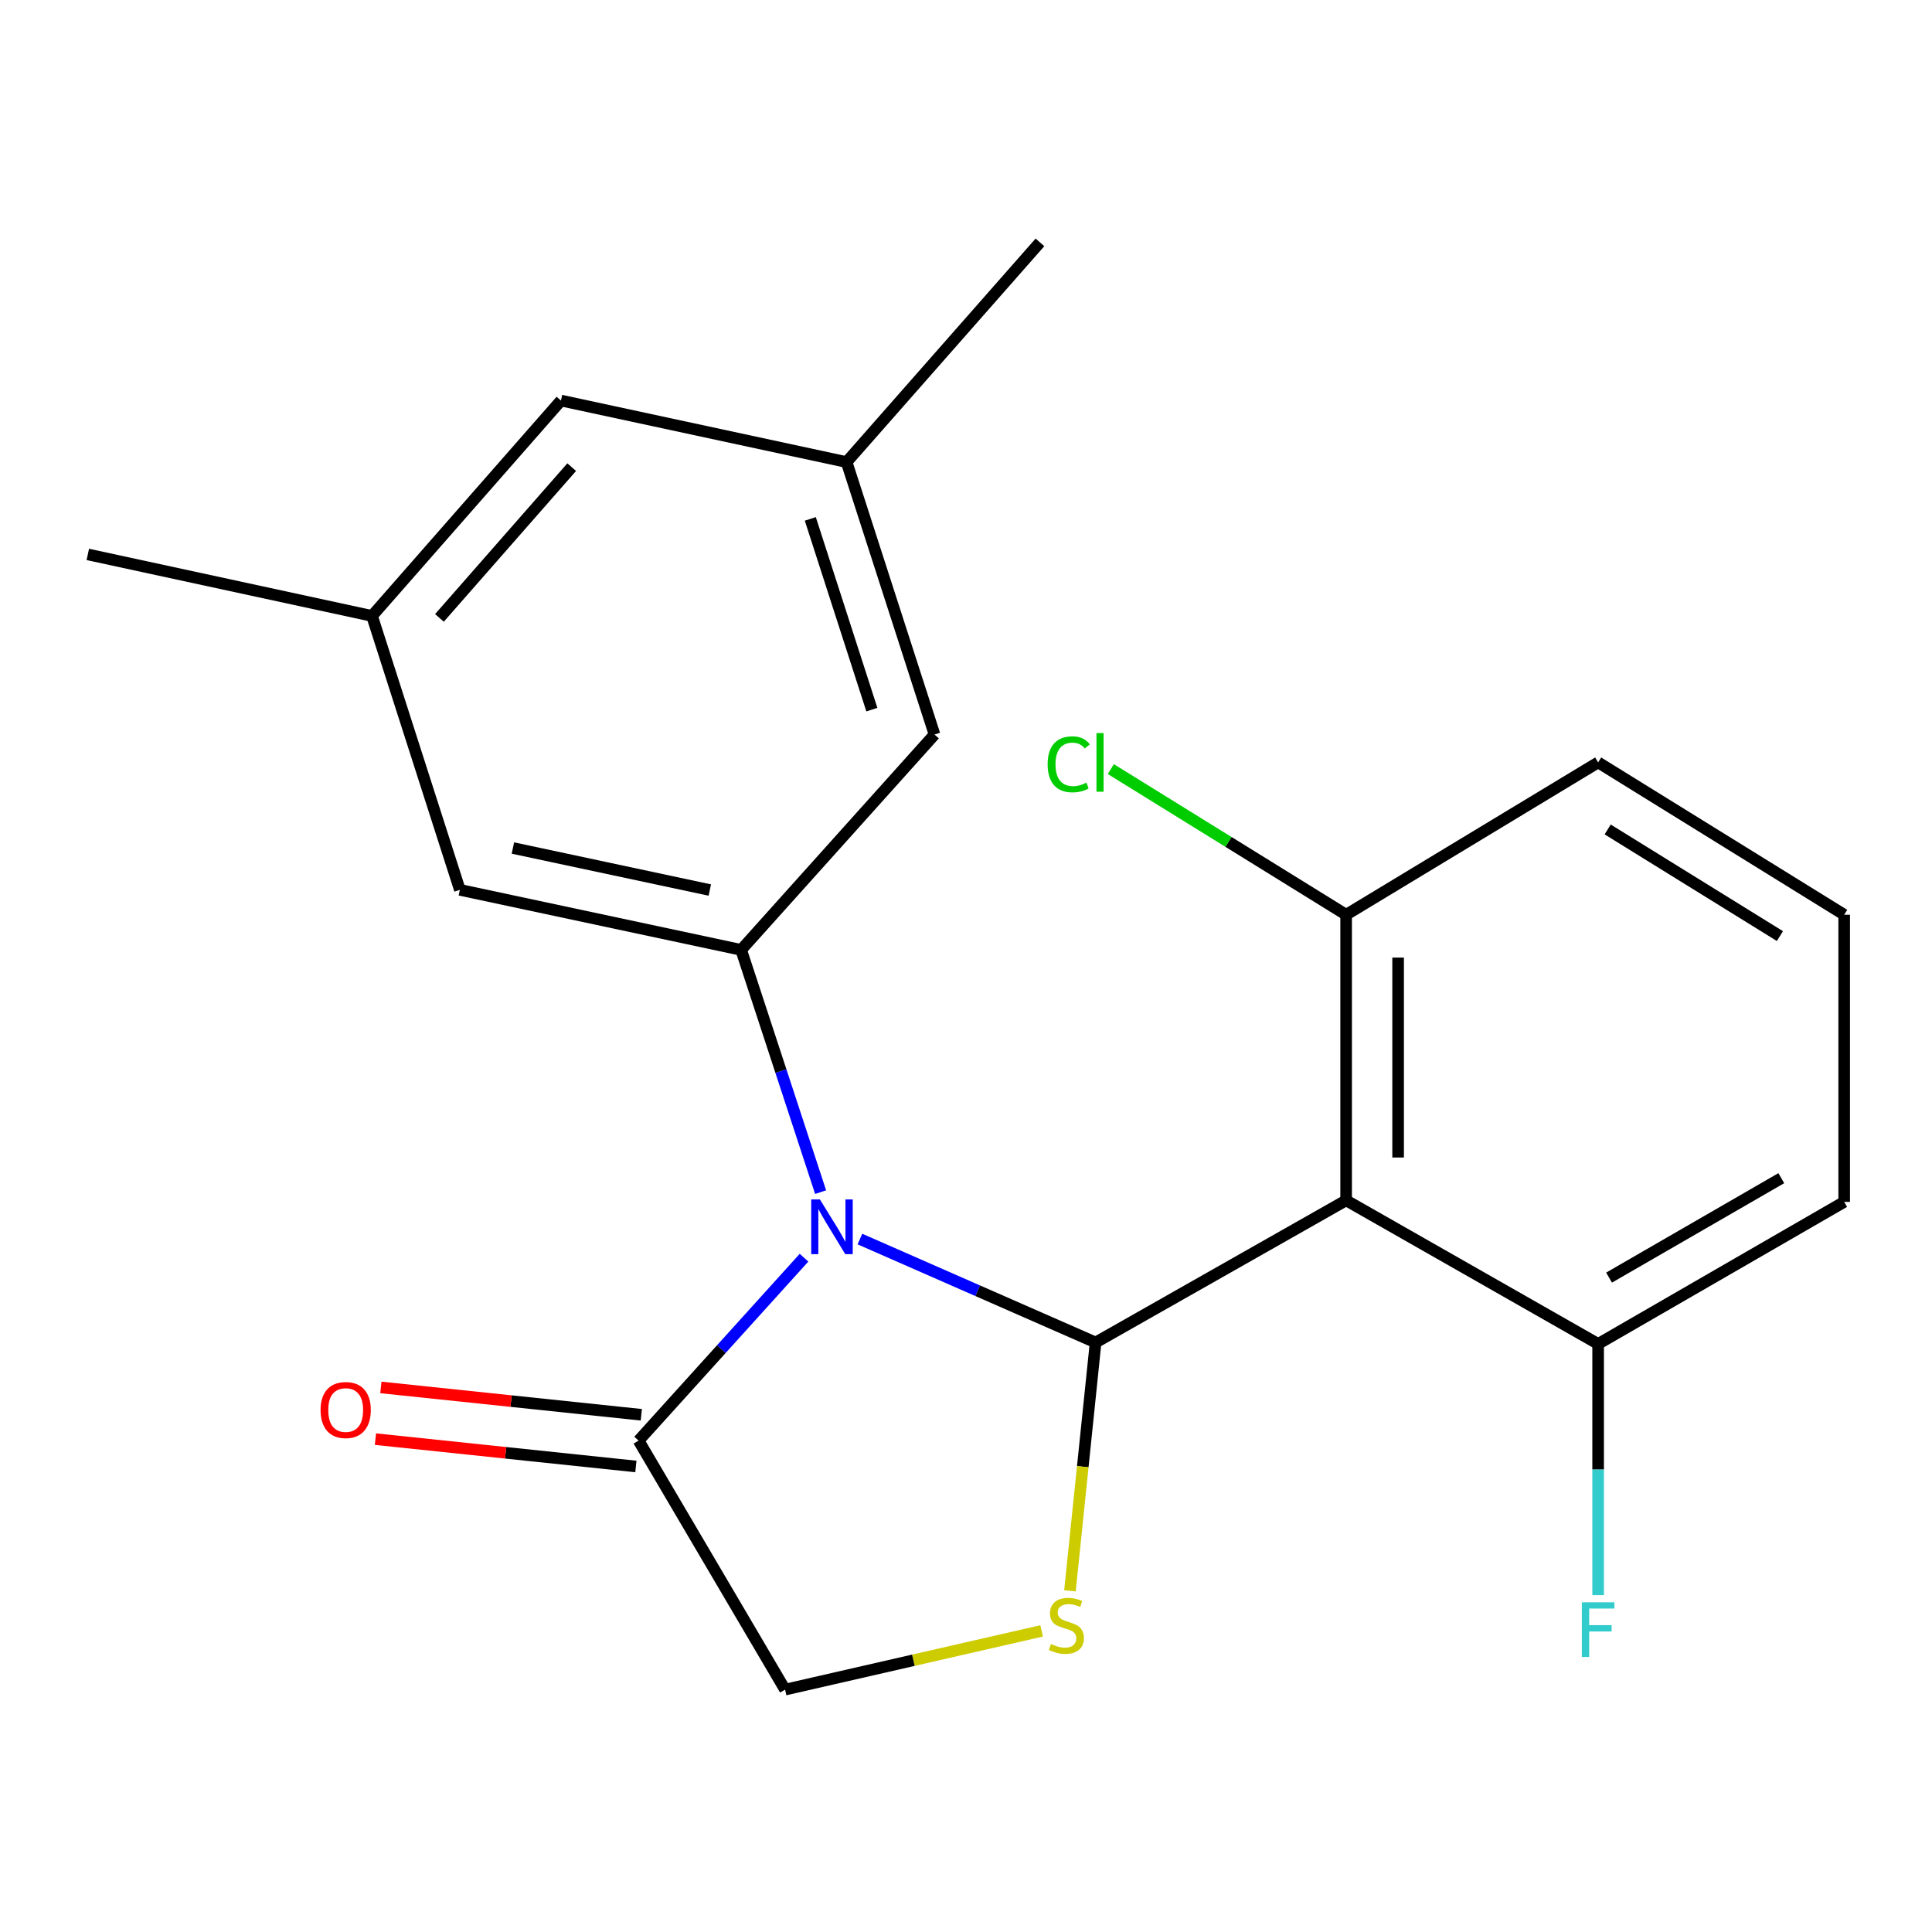 <?xml version='1.0' encoding='iso-8859-1'?>
<svg version='1.1' baseProfile='full'
              xmlns='http://www.w3.org/2000/svg'
                      xmlns:rdkit='http://www.rdkit.org/xml'
                      xmlns:xlink='http://www.w3.org/1999/xlink'
                  xml:space='preserve'
width='1000px' height='1000px' viewBox='0 0 1000 1000'>
<!-- END OF HEADER -->
<rect style='opacity:1.0;fill:#FFFFFF;stroke:none' width='1000' height='1000' x='0' y='0'> </rect>
<path class='bond-0' d='M 445.093,641.327 L 506.089,668.1' style='fill:none;fill-rule:evenodd;stroke:#0000FF;stroke-width:6px;stroke-linecap:butt;stroke-linejoin:miter;stroke-opacity:1' />
<path class='bond-0' d='M 506.089,668.1 L 567.085,694.874' style='fill:none;fill-rule:evenodd;stroke:#000000;stroke-width:6px;stroke-linecap:butt;stroke-linejoin:miter;stroke-opacity:1' />
<path class='bond-3' d='M 424.746,617.047 L 404.182,554.353' style='fill:none;fill-rule:evenodd;stroke:#0000FF;stroke-width:6px;stroke-linecap:butt;stroke-linejoin:miter;stroke-opacity:1' />
<path class='bond-3' d='M 404.182,554.353 L 383.617,491.659' style='fill:none;fill-rule:evenodd;stroke:#000000;stroke-width:6px;stroke-linecap:butt;stroke-linejoin:miter;stroke-opacity:1' />
<path class='bond-4' d='M 416.157,650.981 L 373.347,698.323' style='fill:none;fill-rule:evenodd;stroke:#0000FF;stroke-width:6px;stroke-linecap:butt;stroke-linejoin:miter;stroke-opacity:1' />
<path class='bond-4' d='M 373.347,698.323 L 330.538,745.666' style='fill:none;fill-rule:evenodd;stroke:#000000;stroke-width:6px;stroke-linecap:butt;stroke-linejoin:miter;stroke-opacity:1' />
<path class='bond-1' d='M 567.085,694.874 L 696.757,621.301' style='fill:none;fill-rule:evenodd;stroke:#000000;stroke-width:6px;stroke-linecap:butt;stroke-linejoin:miter;stroke-opacity:1' />
<path class='bond-2' d='M 567.085,694.874 L 560.442,759.144' style='fill:none;fill-rule:evenodd;stroke:#000000;stroke-width:6px;stroke-linecap:butt;stroke-linejoin:miter;stroke-opacity:1' />
<path class='bond-2' d='M 560.442,759.144 L 553.798,823.414' style='fill:none;fill-rule:evenodd;stroke:#CCCC00;stroke-width:6px;stroke-linecap:butt;stroke-linejoin:miter;stroke-opacity:1' />
<path class='bond-6' d='M 696.757,621.301 L 696.757,473.468' style='fill:none;fill-rule:evenodd;stroke:#000000;stroke-width:6px;stroke-linecap:butt;stroke-linejoin:miter;stroke-opacity:1' />
<path class='bond-6' d='M 723.663,599.126 L 723.663,495.643' style='fill:none;fill-rule:evenodd;stroke:#000000;stroke-width:6px;stroke-linecap:butt;stroke-linejoin:miter;stroke-opacity:1' />
<path class='bond-7' d='M 696.757,621.301 L 827.191,695.621' style='fill:none;fill-rule:evenodd;stroke:#000000;stroke-width:6px;stroke-linecap:butt;stroke-linejoin:miter;stroke-opacity:1' />
<path class='bond-21' d='M 539.144,844.145 L 472.748,859.345' style='fill:none;fill-rule:evenodd;stroke:#CCCC00;stroke-width:6px;stroke-linecap:butt;stroke-linejoin:miter;stroke-opacity:1' />
<path class='bond-21' d='M 472.748,859.345 L 406.352,874.545' style='fill:none;fill-rule:evenodd;stroke:#000000;stroke-width:6px;stroke-linecap:butt;stroke-linejoin:miter;stroke-opacity:1' />
<path class='bond-8' d='M 383.617,491.659 L 238.026,460.583' style='fill:none;fill-rule:evenodd;stroke:#000000;stroke-width:6px;stroke-linecap:butt;stroke-linejoin:miter;stroke-opacity:1' />
<path class='bond-8' d='M 367.395,460.685 L 265.481,438.931' style='fill:none;fill-rule:evenodd;stroke:#000000;stroke-width:6px;stroke-linecap:butt;stroke-linejoin:miter;stroke-opacity:1' />
<path class='bond-9' d='M 383.617,491.659 L 483.707,380.194' style='fill:none;fill-rule:evenodd;stroke:#000000;stroke-width:6px;stroke-linecap:butt;stroke-linejoin:miter;stroke-opacity:1' />
<path class='bond-5' d='M 330.538,745.666 L 406.352,874.545' style='fill:none;fill-rule:evenodd;stroke:#000000;stroke-width:6px;stroke-linecap:butt;stroke-linejoin:miter;stroke-opacity:1' />
<path class='bond-10' d='M 331.942,732.287 L 264.541,725.209' style='fill:none;fill-rule:evenodd;stroke:#000000;stroke-width:6px;stroke-linecap:butt;stroke-linejoin:miter;stroke-opacity:1' />
<path class='bond-10' d='M 264.541,725.209 L 197.139,718.132' style='fill:none;fill-rule:evenodd;stroke:#FF0000;stroke-width:6px;stroke-linecap:butt;stroke-linejoin:miter;stroke-opacity:1' />
<path class='bond-10' d='M 329.133,759.045 L 261.731,751.968' style='fill:none;fill-rule:evenodd;stroke:#000000;stroke-width:6px;stroke-linecap:butt;stroke-linejoin:miter;stroke-opacity:1' />
<path class='bond-10' d='M 261.731,751.968 L 194.329,744.891' style='fill:none;fill-rule:evenodd;stroke:#FF0000;stroke-width:6px;stroke-linecap:butt;stroke-linejoin:miter;stroke-opacity:1' />
<path class='bond-15' d='M 696.757,473.468 L 635.857,435.772' style='fill:none;fill-rule:evenodd;stroke:#000000;stroke-width:6px;stroke-linecap:butt;stroke-linejoin:miter;stroke-opacity:1' />
<path class='bond-15' d='M 635.857,435.772 L 574.958,398.076' style='fill:none;fill-rule:evenodd;stroke:#00CC00;stroke-width:6px;stroke-linecap:butt;stroke-linejoin:miter;stroke-opacity:1' />
<path class='bond-18' d='M 696.757,473.468 L 827.191,394.619' style='fill:none;fill-rule:evenodd;stroke:#000000;stroke-width:6px;stroke-linecap:butt;stroke-linejoin:miter;stroke-opacity:1' />
<path class='bond-14' d='M 827.191,695.621 L 827.191,760.631' style='fill:none;fill-rule:evenodd;stroke:#000000;stroke-width:6px;stroke-linecap:butt;stroke-linejoin:miter;stroke-opacity:1' />
<path class='bond-14' d='M 827.191,760.631 L 827.191,825.642' style='fill:none;fill-rule:evenodd;stroke:#33CCCC;stroke-width:6px;stroke-linecap:butt;stroke-linejoin:miter;stroke-opacity:1' />
<path class='bond-17' d='M 827.191,695.621 L 954.545,622.093' style='fill:none;fill-rule:evenodd;stroke:#000000;stroke-width:6px;stroke-linecap:butt;stroke-linejoin:miter;stroke-opacity:1' />
<path class='bond-17' d='M 832.841,661.291 L 921.989,609.821' style='fill:none;fill-rule:evenodd;stroke:#000000;stroke-width:6px;stroke-linecap:butt;stroke-linejoin:miter;stroke-opacity:1' />
<path class='bond-11' d='M 238.026,460.583 L 192.555,318.804' style='fill:none;fill-rule:evenodd;stroke:#000000;stroke-width:6px;stroke-linecap:butt;stroke-linejoin:miter;stroke-opacity:1' />
<path class='bond-12' d='M 483.707,380.194 L 438.191,239.162' style='fill:none;fill-rule:evenodd;stroke:#000000;stroke-width:6px;stroke-linecap:butt;stroke-linejoin:miter;stroke-opacity:1' />
<path class='bond-12' d='M 451.274,367.303 L 419.413,268.581' style='fill:none;fill-rule:evenodd;stroke:#000000;stroke-width:6px;stroke-linecap:butt;stroke-linejoin:miter;stroke-opacity:1' />
<path class='bond-20' d='M 192.555,318.804 L 45.455,286.965' style='fill:none;fill-rule:evenodd;stroke:#000000;stroke-width:6px;stroke-linecap:butt;stroke-linejoin:miter;stroke-opacity:1' />
<path class='bond-22' d='M 192.555,318.804 L 290.358,207.323' style='fill:none;fill-rule:evenodd;stroke:#000000;stroke-width:6px;stroke-linecap:butt;stroke-linejoin:miter;stroke-opacity:1' />
<path class='bond-22' d='M 227.451,319.826 L 295.913,241.79' style='fill:none;fill-rule:evenodd;stroke:#000000;stroke-width:6px;stroke-linecap:butt;stroke-linejoin:miter;stroke-opacity:1' />
<path class='bond-13' d='M 438.191,239.162 L 290.358,207.323' style='fill:none;fill-rule:evenodd;stroke:#000000;stroke-width:6px;stroke-linecap:butt;stroke-linejoin:miter;stroke-opacity:1' />
<path class='bond-19' d='M 438.191,239.162 L 538.281,125.455' style='fill:none;fill-rule:evenodd;stroke:#000000;stroke-width:6px;stroke-linecap:butt;stroke-linejoin:miter;stroke-opacity:1' />
<path class='bond-16' d='M 954.545,473.468 L 954.545,622.093' style='fill:none;fill-rule:evenodd;stroke:#000000;stroke-width:6px;stroke-linecap:butt;stroke-linejoin:miter;stroke-opacity:1' />
<path class='bond-23' d='M 954.545,473.468 L 827.191,394.619' style='fill:none;fill-rule:evenodd;stroke:#000000;stroke-width:6px;stroke-linecap:butt;stroke-linejoin:miter;stroke-opacity:1' />
<path class='bond-23' d='M 921.279,484.517 L 832.131,429.322' style='fill:none;fill-rule:evenodd;stroke:#000000;stroke-width:6px;stroke-linecap:butt;stroke-linejoin:miter;stroke-opacity:1' />
<path  class='atom-0' d='M 424.368 620.818
L 433.648 635.818
Q 434.568 637.298, 436.048 639.978
Q 437.528 642.658, 437.608 642.818
L 437.608 620.818
L 441.368 620.818
L 441.368 649.138
L 437.488 649.138
L 427.528 632.738
Q 426.368 630.818, 425.128 628.618
Q 423.928 626.418, 423.568 625.738
L 423.568 649.138
L 419.888 649.138
L 419.888 620.818
L 424.368 620.818
' fill='#0000FF'/>
<path  class='atom-3' d='M 543.958 850.932
Q 544.278 851.052, 545.598 851.612
Q 546.918 852.172, 548.358 852.532
Q 549.838 852.852, 551.278 852.852
Q 553.958 852.852, 555.518 851.572
Q 557.078 850.252, 557.078 847.972
Q 557.078 846.412, 556.278 845.452
Q 555.518 844.492, 554.318 843.972
Q 553.118 843.452, 551.118 842.852
Q 548.598 842.092, 547.078 841.372
Q 545.598 840.652, 544.518 839.132
Q 543.478 837.612, 543.478 835.052
Q 543.478 831.492, 545.878 829.292
Q 548.318 827.092, 553.118 827.092
Q 556.398 827.092, 560.118 828.652
L 559.198 831.732
Q 555.798 830.332, 553.238 830.332
Q 550.478 830.332, 548.958 831.492
Q 547.438 832.612, 547.478 834.572
Q 547.478 836.092, 548.238 837.012
Q 549.038 837.932, 550.158 838.452
Q 551.318 838.972, 553.238 839.572
Q 555.798 840.372, 557.318 841.172
Q 558.838 841.972, 559.918 843.612
Q 561.038 845.212, 561.038 847.972
Q 561.038 851.892, 558.398 854.012
Q 555.798 856.092, 551.438 856.092
Q 548.918 856.092, 546.998 855.532
Q 545.118 855.012, 542.878 854.092
L 543.958 850.932
' fill='#CCCC00'/>
<path  class='atom-11' d='M 165.923 729.827
Q 165.923 723.027, 169.283 719.227
Q 172.643 715.427, 178.923 715.427
Q 185.203 715.427, 188.563 719.227
Q 191.923 723.027, 191.923 729.827
Q 191.923 736.707, 188.523 740.627
Q 185.123 744.507, 178.923 744.507
Q 172.683 744.507, 169.283 740.627
Q 165.923 736.747, 165.923 729.827
M 178.923 741.307
Q 183.243 741.307, 185.563 738.427
Q 187.923 735.507, 187.923 729.827
Q 187.923 724.267, 185.563 721.467
Q 183.243 718.627, 178.923 718.627
Q 174.603 718.627, 172.243 721.427
Q 169.923 724.227, 169.923 729.827
Q 169.923 735.547, 172.243 738.427
Q 174.603 741.307, 178.923 741.307
' fill='#FF0000'/>
<path  class='atom-15' d='M 818.771 829.339
L 835.611 829.339
L 835.611 832.579
L 822.571 832.579
L 822.571 841.179
L 834.171 841.179
L 834.171 844.459
L 822.571 844.459
L 822.571 857.659
L 818.771 857.659
L 818.771 829.339
' fill='#33CCCC'/>
<path  class='atom-16' d='M 542.252 395.599
Q 542.252 388.559, 545.532 384.879
Q 548.852 381.159, 555.132 381.159
Q 560.972 381.159, 564.092 385.279
L 561.452 387.439
Q 559.172 384.439, 555.132 384.439
Q 550.852 384.439, 548.572 387.319
Q 546.332 390.159, 546.332 395.599
Q 546.332 401.199, 548.652 404.079
Q 551.012 406.959, 555.572 406.959
Q 558.692 406.959, 562.332 405.079
L 563.452 408.079
Q 561.972 409.039, 559.732 409.599
Q 557.492 410.159, 555.012 410.159
Q 548.852 410.159, 545.532 406.399
Q 542.252 402.639, 542.252 395.599
' fill='#00CC00'/>
<path  class='atom-16' d='M 567.532 379.439
L 571.212 379.439
L 571.212 409.799
L 567.532 409.799
L 567.532 379.439
' fill='#00CC00'/>
</svg>
